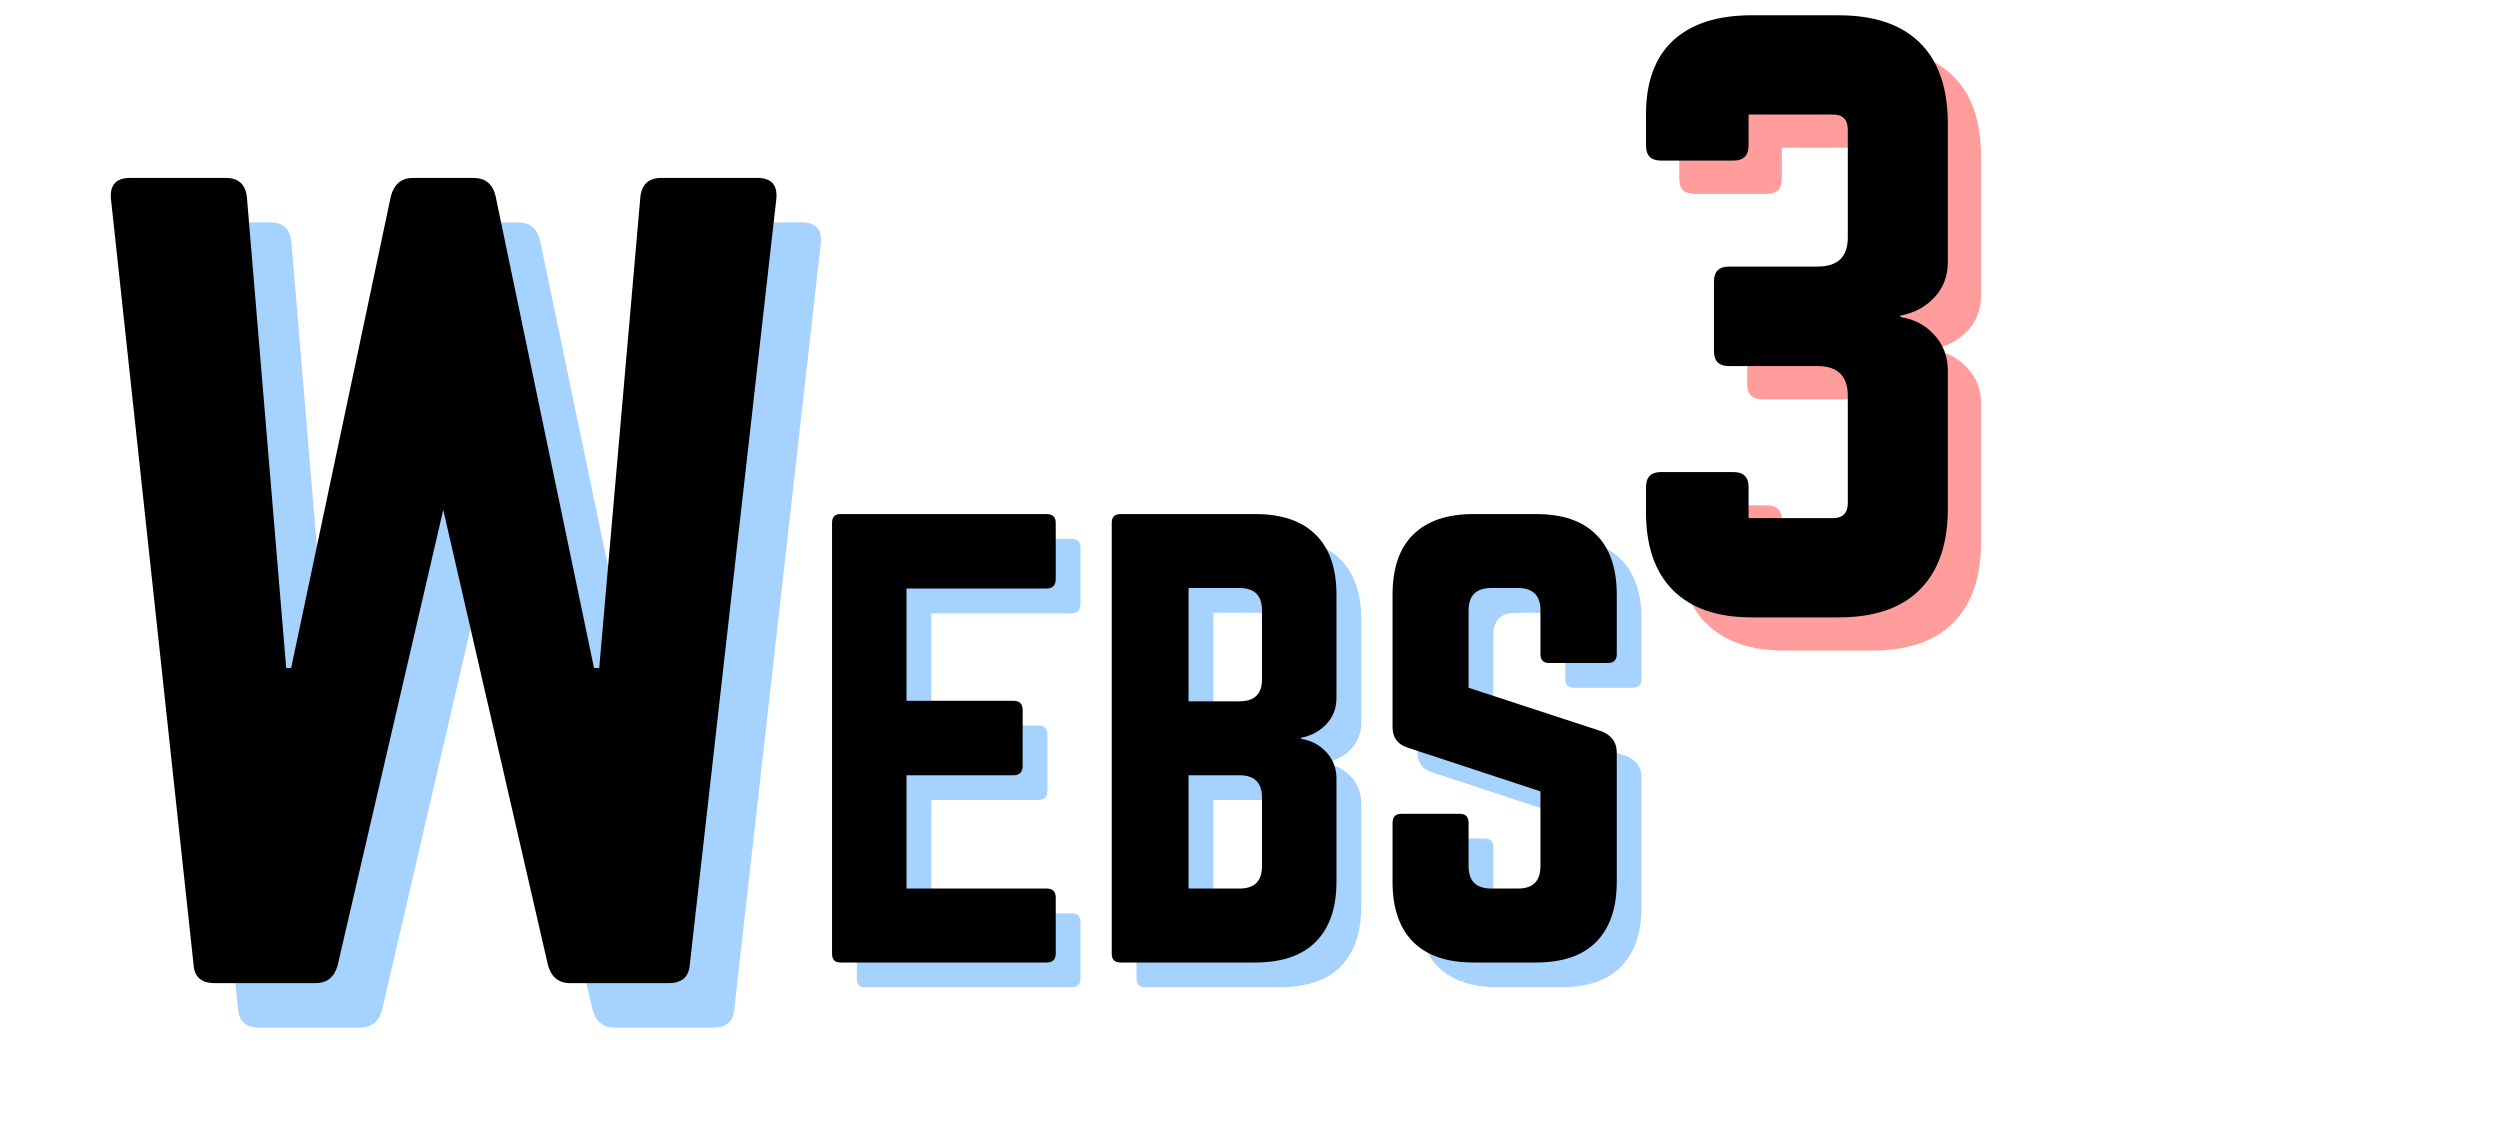 <svg xmlns="http://www.w3.org/2000/svg" xmlns:xlink="http://www.w3.org/1999/xlink" width="200" zoomAndPan="magnify" viewBox="0 0 150 67.5" height="90" preserveAspectRatio="xMidYMid meet" version="1.0"><defs><g/></defs><g fill="#218eff" fill-opacity="0.4"><g transform="translate(6.31, 61.655)"><g><path d="M 36.047 -48.312 L 41.797 -48.312 C 42.641 -48.312 43.02 -47.891 42.938 -47.047 L 37.75 -1.141 C 37.707 -0.379 37.281 0 36.469 0 L 30.562 0 C 29.875 0 29.43 -0.363 29.234 -1.094 L 22.953 -28.391 L 16.609 -1.031 C 16.41 -0.344 15.969 0 15.281 0 L 9.234 0 C 8.43 0 8.008 -0.379 7.969 -1.141 L 3.016 -47.047 C 2.941 -47.891 3.328 -48.312 4.172 -48.312 L 9.906 -48.312 C 10.664 -48.312 11.086 -47.93 11.172 -47.172 L 13.531 -18.906 L 13.828 -18.906 L 19.812 -47.219 C 20.008 -47.945 20.453 -48.312 21.141 -48.312 L 24.766 -48.312 C 25.484 -48.312 25.926 -47.945 26.094 -47.219 L 32 -18.906 L 32.312 -18.906 L 34.781 -47.172 C 34.863 -47.93 35.285 -48.312 36.047 -48.312 Z M 36.047 -48.312 "/></g></g></g><g fill="#000000" fill-opacity="1"><g transform="translate(3.641, 58.987)"><g><path d="M 36.047 -48.312 L 41.797 -48.312 C 42.641 -48.312 43.02 -47.891 42.938 -47.047 L 37.75 -1.141 C 37.707 -0.379 37.281 0 36.469 0 L 30.562 0 C 29.875 0 29.43 -0.363 29.234 -1.094 L 22.953 -28.391 L 16.609 -1.031 C 16.41 -0.344 15.969 0 15.281 0 L 9.234 0 C 8.43 0 8.008 -0.379 7.969 -1.141 L 3.016 -47.047 C 2.941 -47.891 3.328 -48.312 4.172 -48.312 L 9.906 -48.312 C 10.664 -48.312 11.086 -47.93 11.172 -47.172 L 13.531 -18.906 L 13.828 -18.906 L 19.812 -47.219 C 20.008 -47.945 20.453 -48.312 21.141 -48.312 L 24.766 -48.312 C 25.484 -48.312 25.926 -47.945 26.094 -47.219 L 32 -18.906 L 32.312 -18.906 L 34.781 -47.172 C 34.863 -47.93 35.285 -48.312 36.047 -48.312 Z M 36.047 -48.312 "/></g></g></g><g fill="#218eff" fill-opacity="0.4"><g transform="translate(49.722, 59.236)"><g><path d="M 15.109 -26.375 L 15.109 -23.016 C 15.109 -22.629 14.926 -22.438 14.562 -22.438 L 6.156 -22.438 L 6.156 -15.703 L 12.578 -15.703 C 12.941 -15.703 13.125 -15.516 13.125 -15.141 L 13.125 -11.812 C 13.125 -11.426 12.941 -11.234 12.578 -11.234 L 6.156 -11.234 L 6.156 -4.438 L 14.562 -4.438 C 14.926 -4.438 15.109 -4.258 15.109 -3.906 L 15.109 -0.531 C 15.109 -0.176 14.926 0 14.562 0 L 2.188 0 C 1.852 0 1.688 -0.176 1.688 -0.531 L 1.688 -26.375 C 1.688 -26.727 1.852 -26.906 2.188 -26.906 L 14.562 -26.906 C 14.926 -26.906 15.109 -26.727 15.109 -26.375 Z M 15.109 -26.375 "/></g></g></g><g fill="#218eff" fill-opacity="0.4"><g transform="translate(66.503, 59.236)"><g><path d="M 15.172 -22.062 L 15.172 -15.875 C 15.172 -15.25 14.969 -14.723 14.562 -14.297 C 14.156 -13.867 13.648 -13.598 13.047 -13.484 L 13.047 -13.422 C 13.648 -13.328 14.156 -13.062 14.562 -12.625 C 14.969 -12.188 15.172 -11.656 15.172 -11.031 L 15.172 -4.844 C 15.172 -3.27 14.754 -2.066 13.922 -1.234 C 13.098 -0.41 11.891 0 10.297 0 L 2.219 0 C 1.863 0 1.688 -0.176 1.688 -0.531 L 1.688 -26.375 C 1.688 -26.727 1.863 -26.906 2.219 -26.906 L 10.297 -26.906 C 11.891 -26.906 13.098 -26.492 13.922 -25.672 C 14.754 -24.859 15.172 -23.656 15.172 -22.062 Z M 10.703 -16.984 L 10.703 -21.125 C 10.703 -22.02 10.254 -22.469 9.359 -22.469 L 6.297 -22.469 L 6.297 -15.672 L 9.359 -15.672 C 10.254 -15.672 10.703 -16.109 10.703 -16.984 Z M 10.703 -5.781 L 10.703 -9.891 C 10.703 -10.785 10.254 -11.234 9.359 -11.234 L 6.297 -11.234 L 6.297 -4.438 L 9.359 -4.438 C 10.254 -4.438 10.703 -4.883 10.703 -5.781 Z M 10.703 -5.781 "/></g></g></g><g fill="#218eff" fill-opacity="0.4"><g transform="translate(83.352, 59.236)"><g><path d="M 6.531 -26.906 L 10.297 -26.906 C 11.891 -26.906 13.094 -26.492 13.906 -25.672 C 14.727 -24.859 15.141 -23.656 15.141 -22.062 L 15.141 -18.5 C 15.141 -18.145 14.957 -17.969 14.594 -17.969 L 11.094 -17.969 C 10.738 -17.969 10.562 -18.145 10.562 -18.5 L 10.562 -21.125 C 10.562 -22.02 10.113 -22.469 9.219 -22.469 L 7.609 -22.469 C 6.703 -22.469 6.25 -22.02 6.25 -21.125 L 6.25 -16.484 L 14.266 -13.859 C 14.848 -13.609 15.141 -13.191 15.141 -12.609 L 15.141 -4.844 C 15.141 -3.27 14.727 -2.066 13.906 -1.234 C 13.094 -0.41 11.891 0 10.297 0 L 6.531 0 C 4.957 0 3.754 -0.41 2.922 -1.234 C 2.098 -2.066 1.688 -3.27 1.688 -4.844 L 1.688 -8.375 C 1.688 -8.738 1.863 -8.922 2.219 -8.922 L 5.719 -8.922 C 6.07 -8.922 6.25 -8.738 6.25 -8.375 L 6.25 -5.781 C 6.25 -4.883 6.703 -4.438 7.609 -4.438 L 9.219 -4.438 C 10.113 -4.438 10.562 -4.883 10.562 -5.781 L 10.562 -10.266 L 2.594 -12.891 C 1.988 -13.086 1.688 -13.5 1.688 -14.125 L 1.688 -22.062 C 1.688 -23.656 2.098 -24.859 2.922 -25.672 C 3.754 -26.492 4.957 -26.906 6.531 -26.906 Z M 6.531 -26.906 "/></g></g></g><g fill="#000000" fill-opacity="1"><g transform="translate(48.235, 57.75)"><g><path d="M 15.109 -26.375 L 15.109 -23.016 C 15.109 -22.629 14.926 -22.438 14.562 -22.438 L 6.156 -22.438 L 6.156 -15.703 L 12.578 -15.703 C 12.941 -15.703 13.125 -15.516 13.125 -15.141 L 13.125 -11.812 C 13.125 -11.426 12.941 -11.234 12.578 -11.234 L 6.156 -11.234 L 6.156 -4.438 L 14.562 -4.438 C 14.926 -4.438 15.109 -4.258 15.109 -3.906 L 15.109 -0.531 C 15.109 -0.176 14.926 0 14.562 0 L 2.188 0 C 1.852 0 1.688 -0.176 1.688 -0.531 L 1.688 -26.375 C 1.688 -26.727 1.852 -26.906 2.188 -26.906 L 14.562 -26.906 C 14.926 -26.906 15.109 -26.727 15.109 -26.375 Z M 15.109 -26.375 "/></g></g></g><g fill="#000000" fill-opacity="1"><g transform="translate(65.016, 57.75)"><g><path d="M 15.172 -22.062 L 15.172 -15.875 C 15.172 -15.25 14.969 -14.723 14.562 -14.297 C 14.156 -13.867 13.648 -13.598 13.047 -13.484 L 13.047 -13.422 C 13.648 -13.328 14.156 -13.062 14.562 -12.625 C 14.969 -12.188 15.172 -11.656 15.172 -11.031 L 15.172 -4.844 C 15.172 -3.27 14.754 -2.066 13.922 -1.234 C 13.098 -0.41 11.891 0 10.297 0 L 2.219 0 C 1.863 0 1.688 -0.176 1.688 -0.531 L 1.688 -26.375 C 1.688 -26.727 1.863 -26.906 2.219 -26.906 L 10.297 -26.906 C 11.891 -26.906 13.098 -26.492 13.922 -25.672 C 14.754 -24.859 15.172 -23.656 15.172 -22.062 Z M 10.703 -16.984 L 10.703 -21.125 C 10.703 -22.02 10.254 -22.469 9.359 -22.469 L 6.297 -22.469 L 6.297 -15.672 L 9.359 -15.672 C 10.254 -15.672 10.703 -16.109 10.703 -16.984 Z M 10.703 -5.781 L 10.703 -9.891 C 10.703 -10.785 10.254 -11.234 9.359 -11.234 L 6.297 -11.234 L 6.297 -4.438 L 9.359 -4.438 C 10.254 -4.438 10.703 -4.883 10.703 -5.781 Z M 10.703 -5.781 "/></g></g></g><g fill="#000000" fill-opacity="1"><g transform="translate(81.865, 57.75)"><g><path d="M 6.531 -26.906 L 10.297 -26.906 C 11.891 -26.906 13.094 -26.492 13.906 -25.672 C 14.727 -24.859 15.141 -23.656 15.141 -22.062 L 15.141 -18.5 C 15.141 -18.145 14.957 -17.969 14.594 -17.969 L 11.094 -17.969 C 10.738 -17.969 10.562 -18.145 10.562 -18.5 L 10.562 -21.125 C 10.562 -22.02 10.113 -22.469 9.219 -22.469 L 7.609 -22.469 C 6.703 -22.469 6.25 -22.02 6.25 -21.125 L 6.25 -16.484 L 14.266 -13.859 C 14.848 -13.609 15.141 -13.191 15.141 -12.609 L 15.141 -4.844 C 15.141 -3.27 14.727 -2.066 13.906 -1.234 C 13.094 -0.41 11.891 0 10.297 0 L 6.531 0 C 4.957 0 3.754 -0.41 2.922 -1.234 C 2.098 -2.066 1.688 -3.27 1.688 -4.844 L 1.688 -8.375 C 1.688 -8.738 1.863 -8.922 2.219 -8.922 L 5.719 -8.922 C 6.07 -8.922 6.25 -8.738 6.25 -8.375 L 6.25 -5.781 C 6.25 -4.883 6.703 -4.438 7.609 -4.438 L 9.219 -4.438 C 10.113 -4.438 10.562 -4.883 10.562 -5.781 L 10.562 -10.266 L 2.594 -12.891 C 1.988 -13.086 1.688 -13.5 1.688 -14.125 L 1.688 -22.062 C 1.688 -23.656 2.098 -24.859 2.922 -25.672 C 3.754 -26.492 4.957 -26.906 6.531 -26.906 Z M 6.531 -26.906 "/></g></g></g><g fill="#ff0b0b" fill-opacity="0.4"><g transform="translate(98.504, 39.038)"><g><path d="M 20.359 -29.625 L 20.359 -21.312 C 20.359 -20.469 20.086 -19.758 19.547 -19.188 C 19.004 -18.613 18.328 -18.254 17.516 -18.109 L 17.516 -18.016 C 18.328 -17.898 19.004 -17.547 19.547 -16.953 C 20.086 -16.367 20.359 -15.656 20.359 -14.812 L 20.359 -6.5 C 20.359 -4.395 19.801 -2.785 18.688 -1.672 C 17.582 -0.555 15.957 0 13.812 0 L 8.578 0 C 6.535 0 4.969 -0.539 3.875 -1.625 C 2.789 -2.707 2.25 -4.273 2.25 -6.328 L 2.25 -7.812 C 2.25 -8.414 2.551 -8.719 3.156 -8.719 L 7.5 -8.719 C 8.102 -8.719 8.406 -8.414 8.406 -7.812 L 8.406 -5.953 L 13.453 -5.953 C 14.055 -5.953 14.359 -6.254 14.359 -6.859 L 14.359 -13.281 C 14.359 -14.477 13.754 -15.078 12.547 -15.078 L 7.219 -15.078 C 6.625 -15.078 6.328 -15.379 6.328 -15.984 L 6.328 -20.141 C 6.328 -20.742 6.625 -21.047 7.219 -21.047 L 12.547 -21.047 C 13.754 -21.047 14.359 -21.629 14.359 -22.797 L 14.359 -29.266 C 14.359 -29.867 14.055 -30.172 13.453 -30.172 L 8.406 -30.172 L 8.406 -28.312 C 8.406 -27.707 8.102 -27.406 7.5 -27.406 L 3.156 -27.406 C 2.551 -27.406 2.25 -27.707 2.25 -28.312 L 2.25 -30.172 C 2.25 -32.117 2.789 -33.598 3.875 -34.609 C 4.969 -35.617 6.535 -36.125 8.578 -36.125 L 13.812 -36.125 C 15.957 -36.125 17.582 -35.57 18.688 -34.469 C 19.801 -33.375 20.359 -31.758 20.359 -29.625 Z M 20.359 -29.625 "/></g></g></g><g fill="#000000" fill-opacity="1"><g transform="translate(96.509, 37.042)"><g><path d="M 20.359 -29.625 L 20.359 -21.312 C 20.359 -20.469 20.086 -19.758 19.547 -19.188 C 19.004 -18.613 18.328 -18.254 17.516 -18.109 L 17.516 -18.016 C 18.328 -17.898 19.004 -17.547 19.547 -16.953 C 20.086 -16.367 20.359 -15.656 20.359 -14.812 L 20.359 -6.5 C 20.359 -4.395 19.801 -2.785 18.688 -1.672 C 17.582 -0.555 15.957 0 13.812 0 L 8.578 0 C 6.535 0 4.969 -0.539 3.875 -1.625 C 2.789 -2.707 2.25 -4.273 2.25 -6.328 L 2.25 -7.812 C 2.25 -8.414 2.551 -8.719 3.156 -8.719 L 7.5 -8.719 C 8.102 -8.719 8.406 -8.414 8.406 -7.812 L 8.406 -5.953 L 13.453 -5.953 C 14.055 -5.953 14.359 -6.254 14.359 -6.859 L 14.359 -13.281 C 14.359 -14.477 13.754 -15.078 12.547 -15.078 L 7.219 -15.078 C 6.625 -15.078 6.328 -15.379 6.328 -15.984 L 6.328 -20.141 C 6.328 -20.742 6.625 -21.047 7.219 -21.047 L 12.547 -21.047 C 13.754 -21.047 14.359 -21.629 14.359 -22.797 L 14.359 -29.266 C 14.359 -29.867 14.055 -30.172 13.453 -30.172 L 8.406 -30.172 L 8.406 -28.312 C 8.406 -27.707 8.102 -27.406 7.5 -27.406 L 3.156 -27.406 C 2.551 -27.406 2.25 -27.707 2.25 -28.312 L 2.25 -30.172 C 2.25 -32.117 2.789 -33.598 3.875 -34.609 C 4.969 -35.617 6.535 -36.125 8.578 -36.125 L 13.812 -36.125 C 15.957 -36.125 17.582 -35.57 18.688 -34.469 C 19.801 -33.375 20.359 -31.758 20.359 -29.625 Z M 20.359 -29.625 "/></g></g></g></svg>